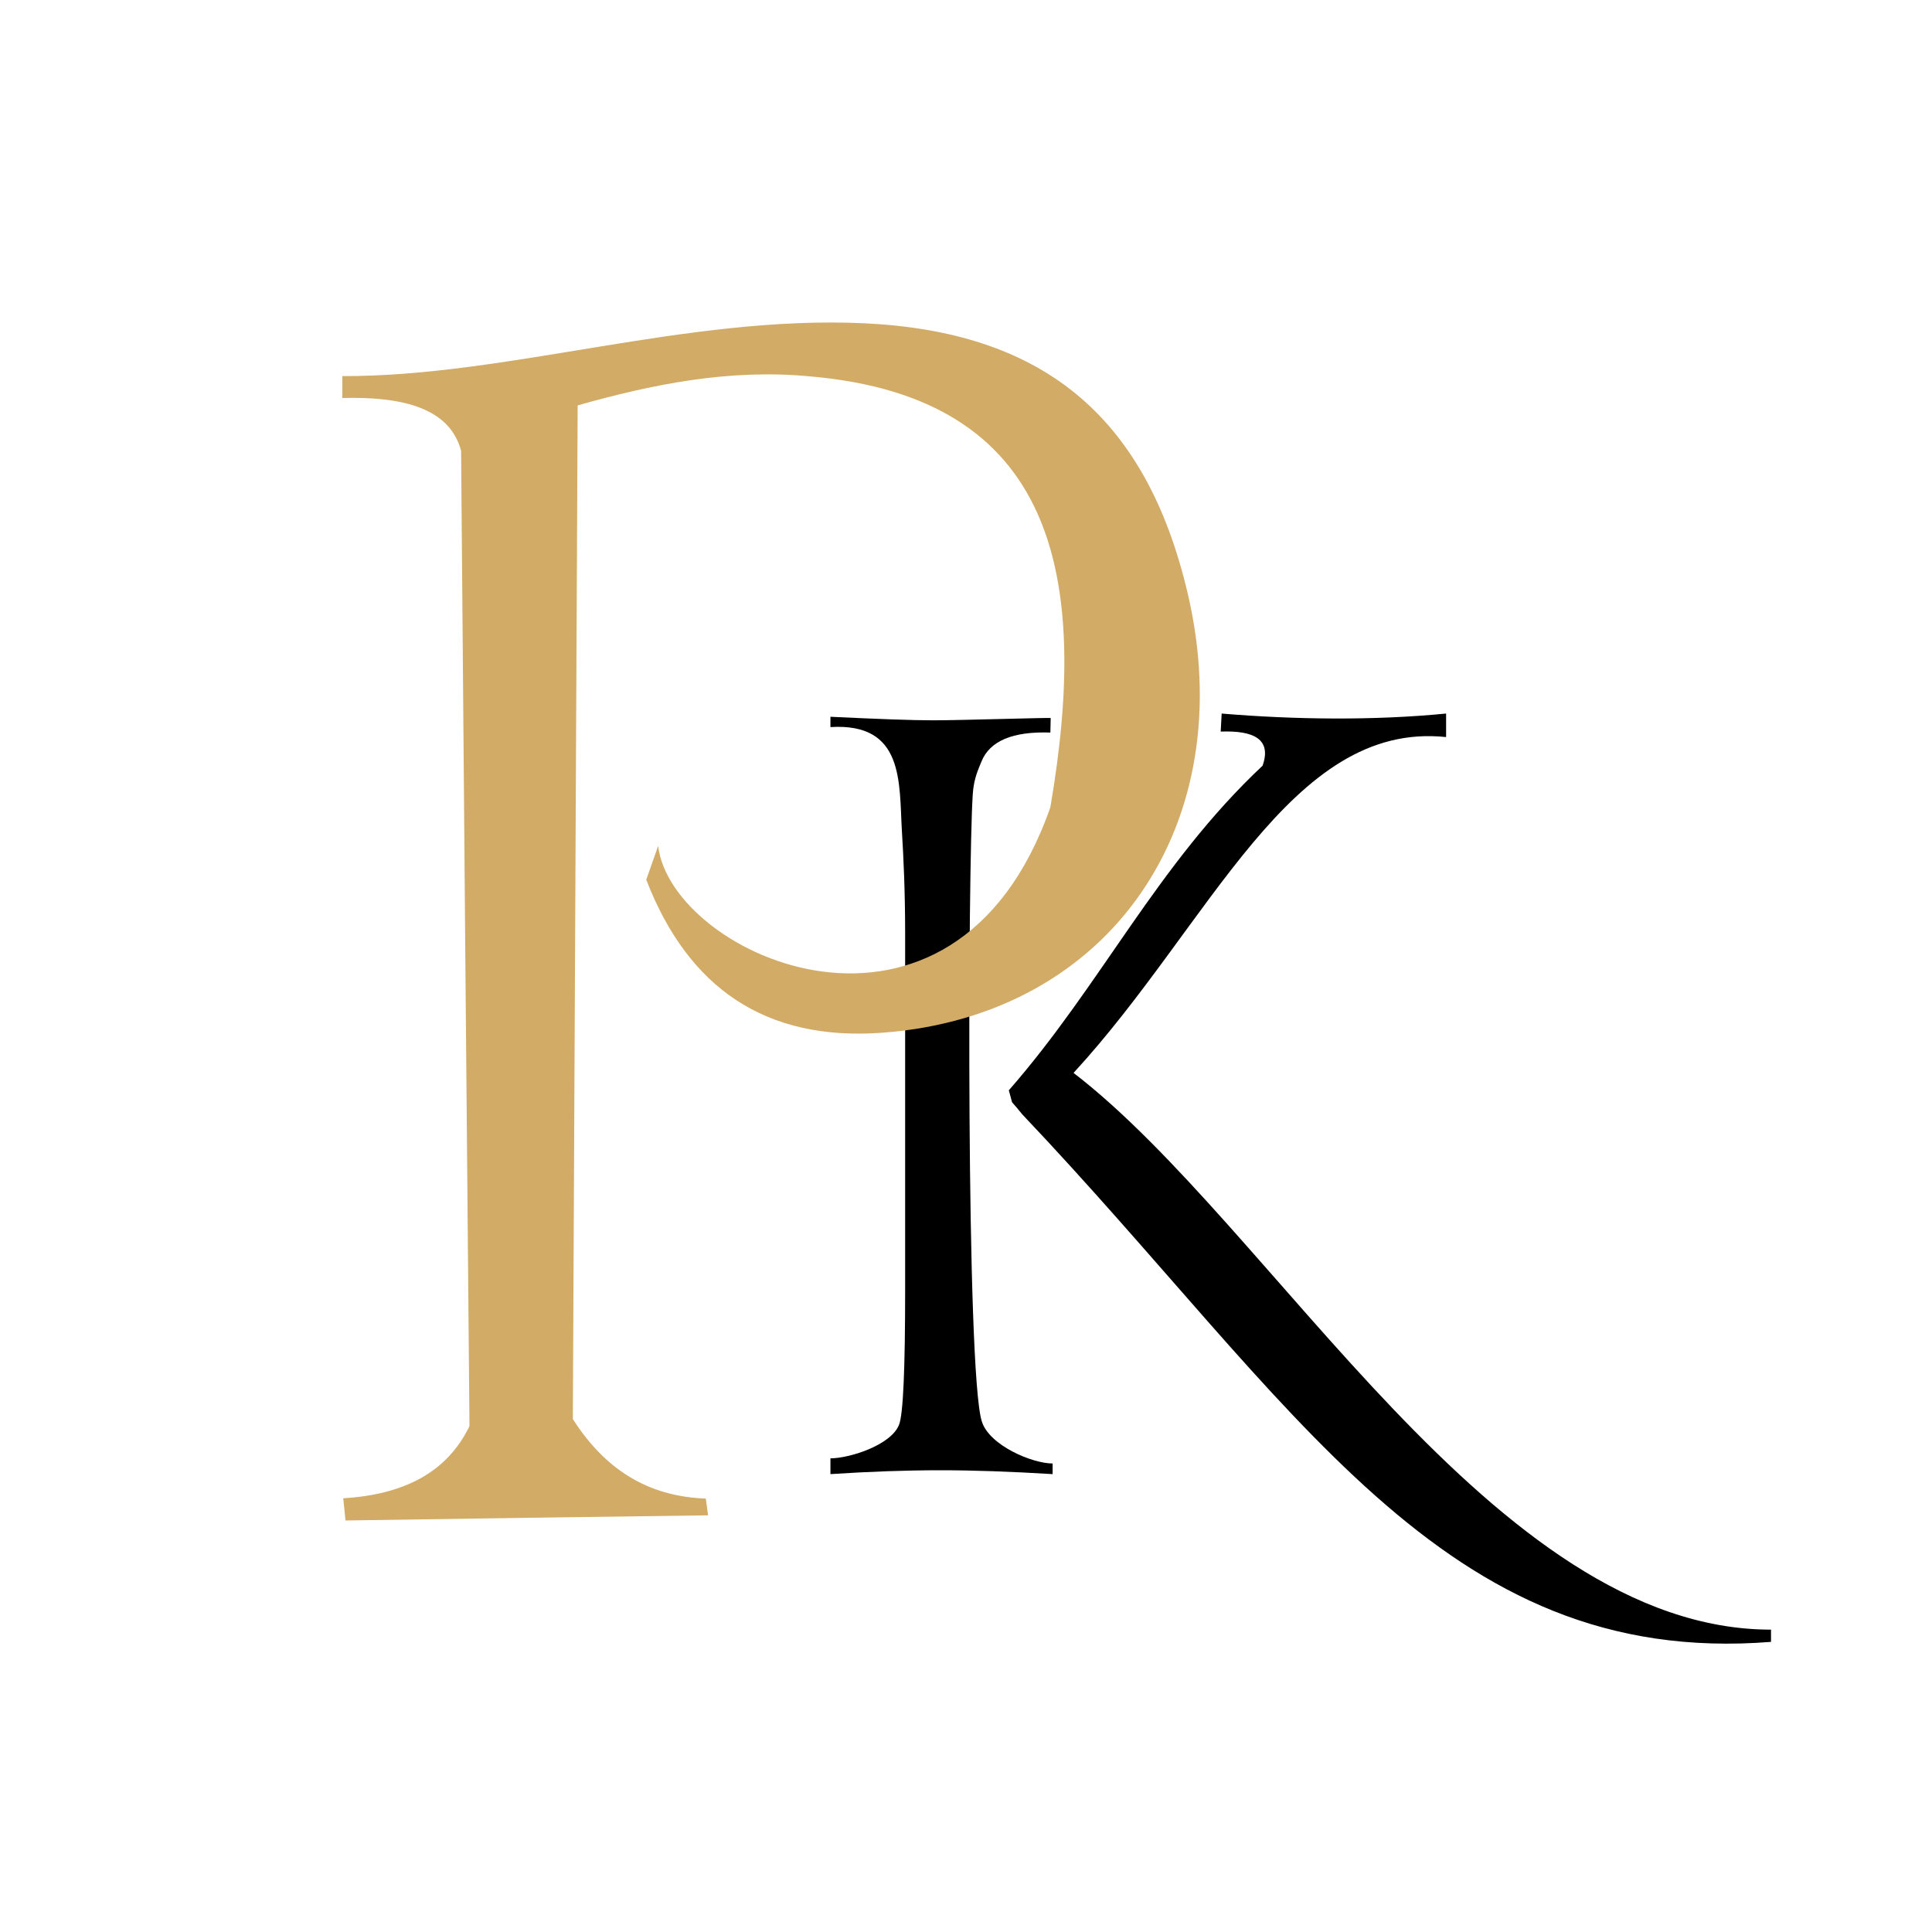 <svg xmlns="http://www.w3.org/2000/svg" xmlns:xlink="http://www.w3.org/1999/xlink" id="Layer_1" x="0px" y="0px" viewBox="0 0 60 60" style="enable-background:new 0 0 60 60;" xml:space="preserve"><style type="text/css">	.st0{fill-rule:evenodd;clip-rule:evenodd;}	.st1{fill-rule:evenodd;clip-rule:evenodd;fill:#D2AB67;}</style><g>	<path class="st0" d="M30.49,44.14c0.23,0.75,1.57,1.31,2.2,1.31v0.33c-1.31-0.08-2.47-0.12-3.48-0.12c-1.06,0-2.2,0.04-3.42,0.12  v-0.49c0.58,0,1.87-0.4,2.13-1.04c0.13-0.33,0.19-1.73,0.19-4.21V28.99c0-1.3-0.05-2.36-0.1-3.17c-0.09-1.52,0.08-3.38-2.22-3.24  v-0.32c1.47,0.07,2.53,0.11,3.19,0.11c0.9,0,3.65-0.09,3.65-0.07l-0.01,0.45c-1.17-0.04-1.88,0.26-2.14,0.9  c-0.08,0.21-0.24,0.51-0.27,1.02C30.06,26.9,30,42.58,30.49,44.14"></path>	<path class="st0" d="M33.34,33.32C39.56,38.1,46.37,50.61,55,50.61v0.38c-10.23,0.81-14.76-7.43-23.25-16.38  c-0.13-0.16-0.24-0.29-0.32-0.38l-0.1-0.37c2.88-3.29,4.6-7,7.88-10.08c0.29-0.82-0.27-1.1-1.3-1.06l0.03-0.56  c2.26,0.19,4.73,0.22,6.97,0v0.73C40.07,22.38,37.6,28.69,33.34,33.32"></path>	<path class="st1" d="M10.73,47.22c-0.02-0.23-0.05-0.46-0.07-0.69c1.86-0.11,3.22-0.79,3.92-2.24C14.49,34.19,14.4,24.1,14.32,14  c-0.35-1.31-1.77-1.69-3.69-1.64c0-0.3,0-0.39,0-0.68c5.11,0.02,10.71-1.9,16.22-1.64c5.4,0.26,8.72,2.75,10.04,8.41  c1.66,7.12-2.38,13.08-9.46,13.62c-3.66,0.28-6.06-1.39-7.36-4.75c0.12-0.35,0.25-0.7,0.37-1.05c0.4,3.44,9.18,7.37,12.18-1.2  c1.24-7.23,0.14-12.72-7.45-13.38c-2.48-0.24-4.87,0.23-7.23,0.9c-0.05,10.49-0.1,20.99-0.15,31.48c1.11,1.74,2.53,2.41,4.13,2.47  c0.02,0.17,0.05,0.35,0.07,0.52C18.24,47.11,14.48,47.16,10.73,47.22"></path></g></svg>